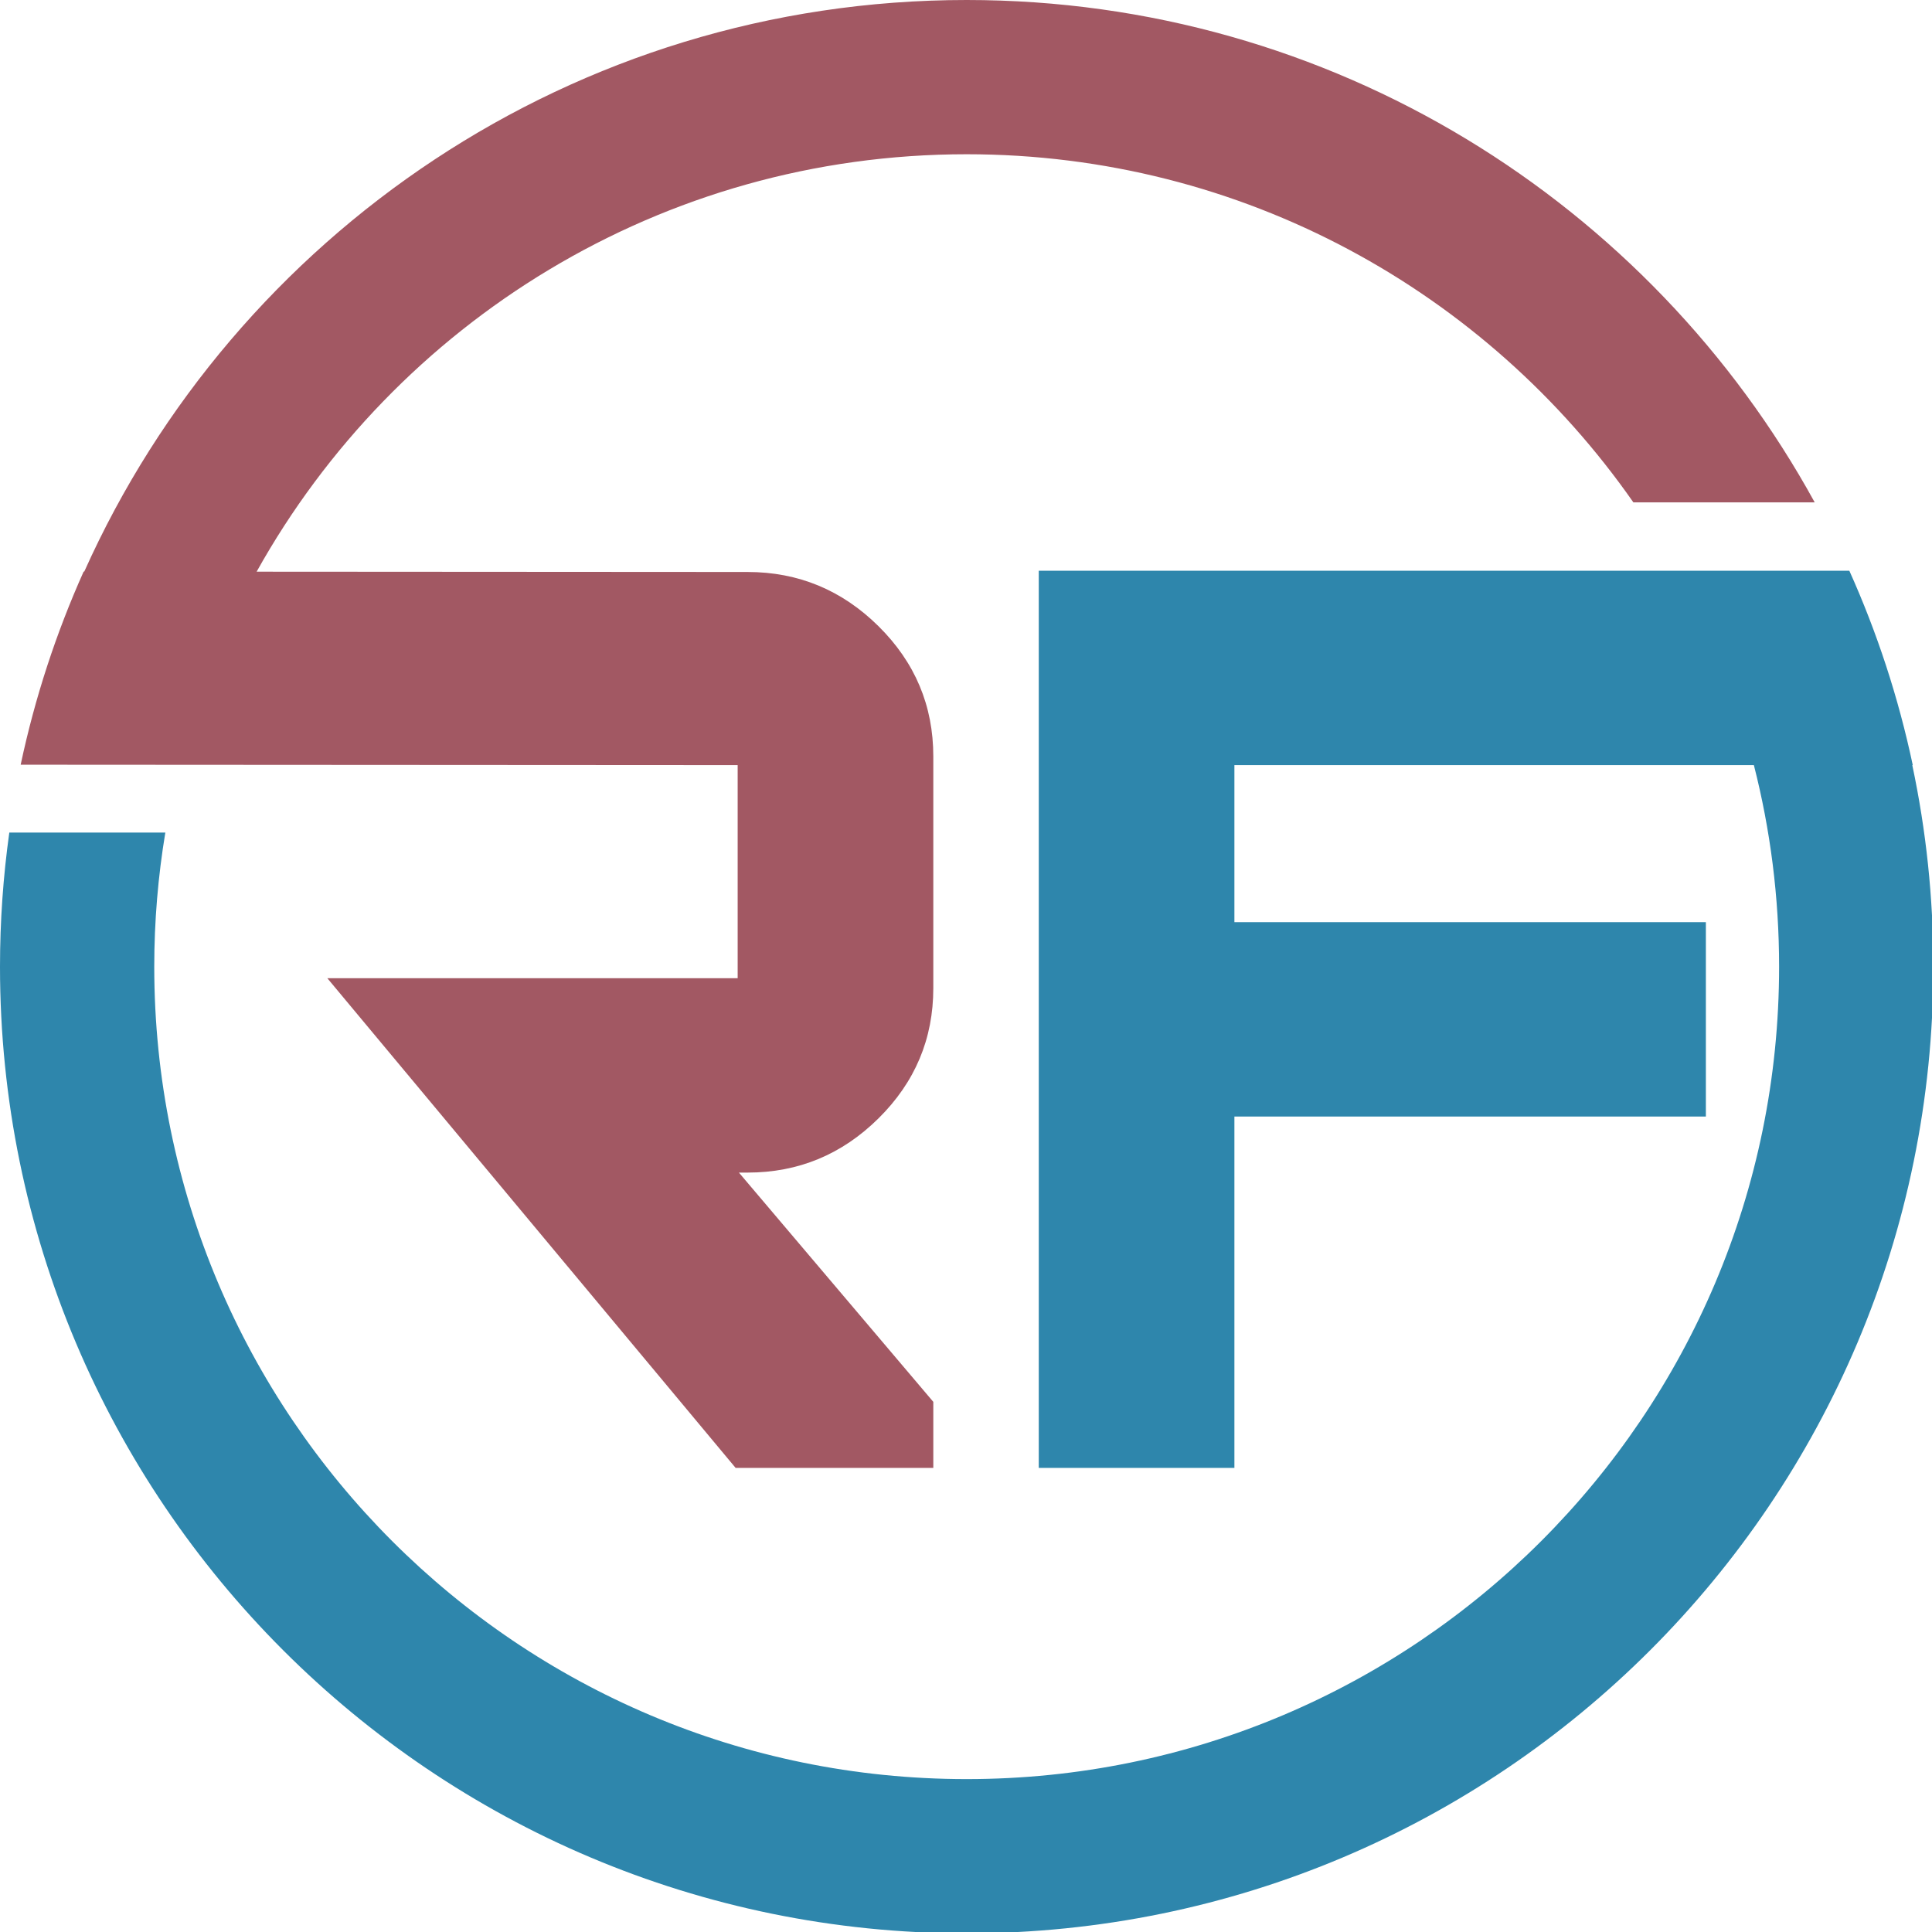 <?xml version="1.0" encoding="utf-8"?>
<!-- Generator: Adobe Illustrator 15.1.0, SVG Export Plug-In  -->
<!DOCTYPE svg PUBLIC "-//W3C//DTD SVG 1.1//EN" "http://www.w3.org/Graphics/SVG/1.1/DTD/svg11.dtd">
<svg version="1.1"
	 xmlns="http://www.w3.org/2000/svg" xmlns:xlink="http://www.w3.org/1999/xlink" xmlns:a="http://ns.adobe.com/AdobeSVGViewerExtensions/3.0/"
	 x="0px" y="0px" width="401px" height="401px" viewBox="0 0 401 401" overflow="visible" enable-background="new 0 0 401 401"
	 xml:space="preserve">
<defs>
</defs>
<path fill-rule="evenodd" clip-rule="evenodd" fill="#2E86AC" d="M34.316,172.804c-1.505,9.056-2.3,18.353-2.3,27.836
	c0,93.128,75.496,168.624,168.624,168.624c93.129,0,168.624-75.496,168.624-168.624c0-14.44-1.817-28.456-5.234-41.832H256.208
	v32.588h97.857v40.347h-97.857v72.935h-40.605V118.461h132.302h35.822h0.116c5.748,12.793,10.187,26.3,13.165,40.347h-0.098
	c2.862,13.493,4.369,27.487,4.369,41.832c0,110.81-89.829,200.64-200.64,200.64C89.83,401.28,0,311.45,0,200.64
	c0-9.447,0.664-18.738,1.931-27.836H34.316z"/>
<path fill-rule="evenodd" clip-rule="evenodd" fill="#A25863" d="M200.64,0c75.882,0,141.917,42.129,176.013,104.269h-37.637
	c-30.473-43.674-81.083-72.253-138.376-72.253c-63.369,0-118.566,34.96-147.376,86.641l101.914,0.062
	c10.518,0.006,19.571,3.751,27.156,11.25c7.587,7.5,11.38,16.509,11.38,27.028v48.105c0,10.518-3.793,19.527-11.38,27.027
	c-7.586,7.5-16.639,11.25-27.156,11.25h-1.811l40.347,47.588v13.708h-41.031L67.938,203.034h85.169v-44.226L4.291,158.721
	c2.964-13.952,7.373-27.37,13.07-40.086h0.13C48.844,48.711,119.046,0,200.64,0"/>
</svg>
